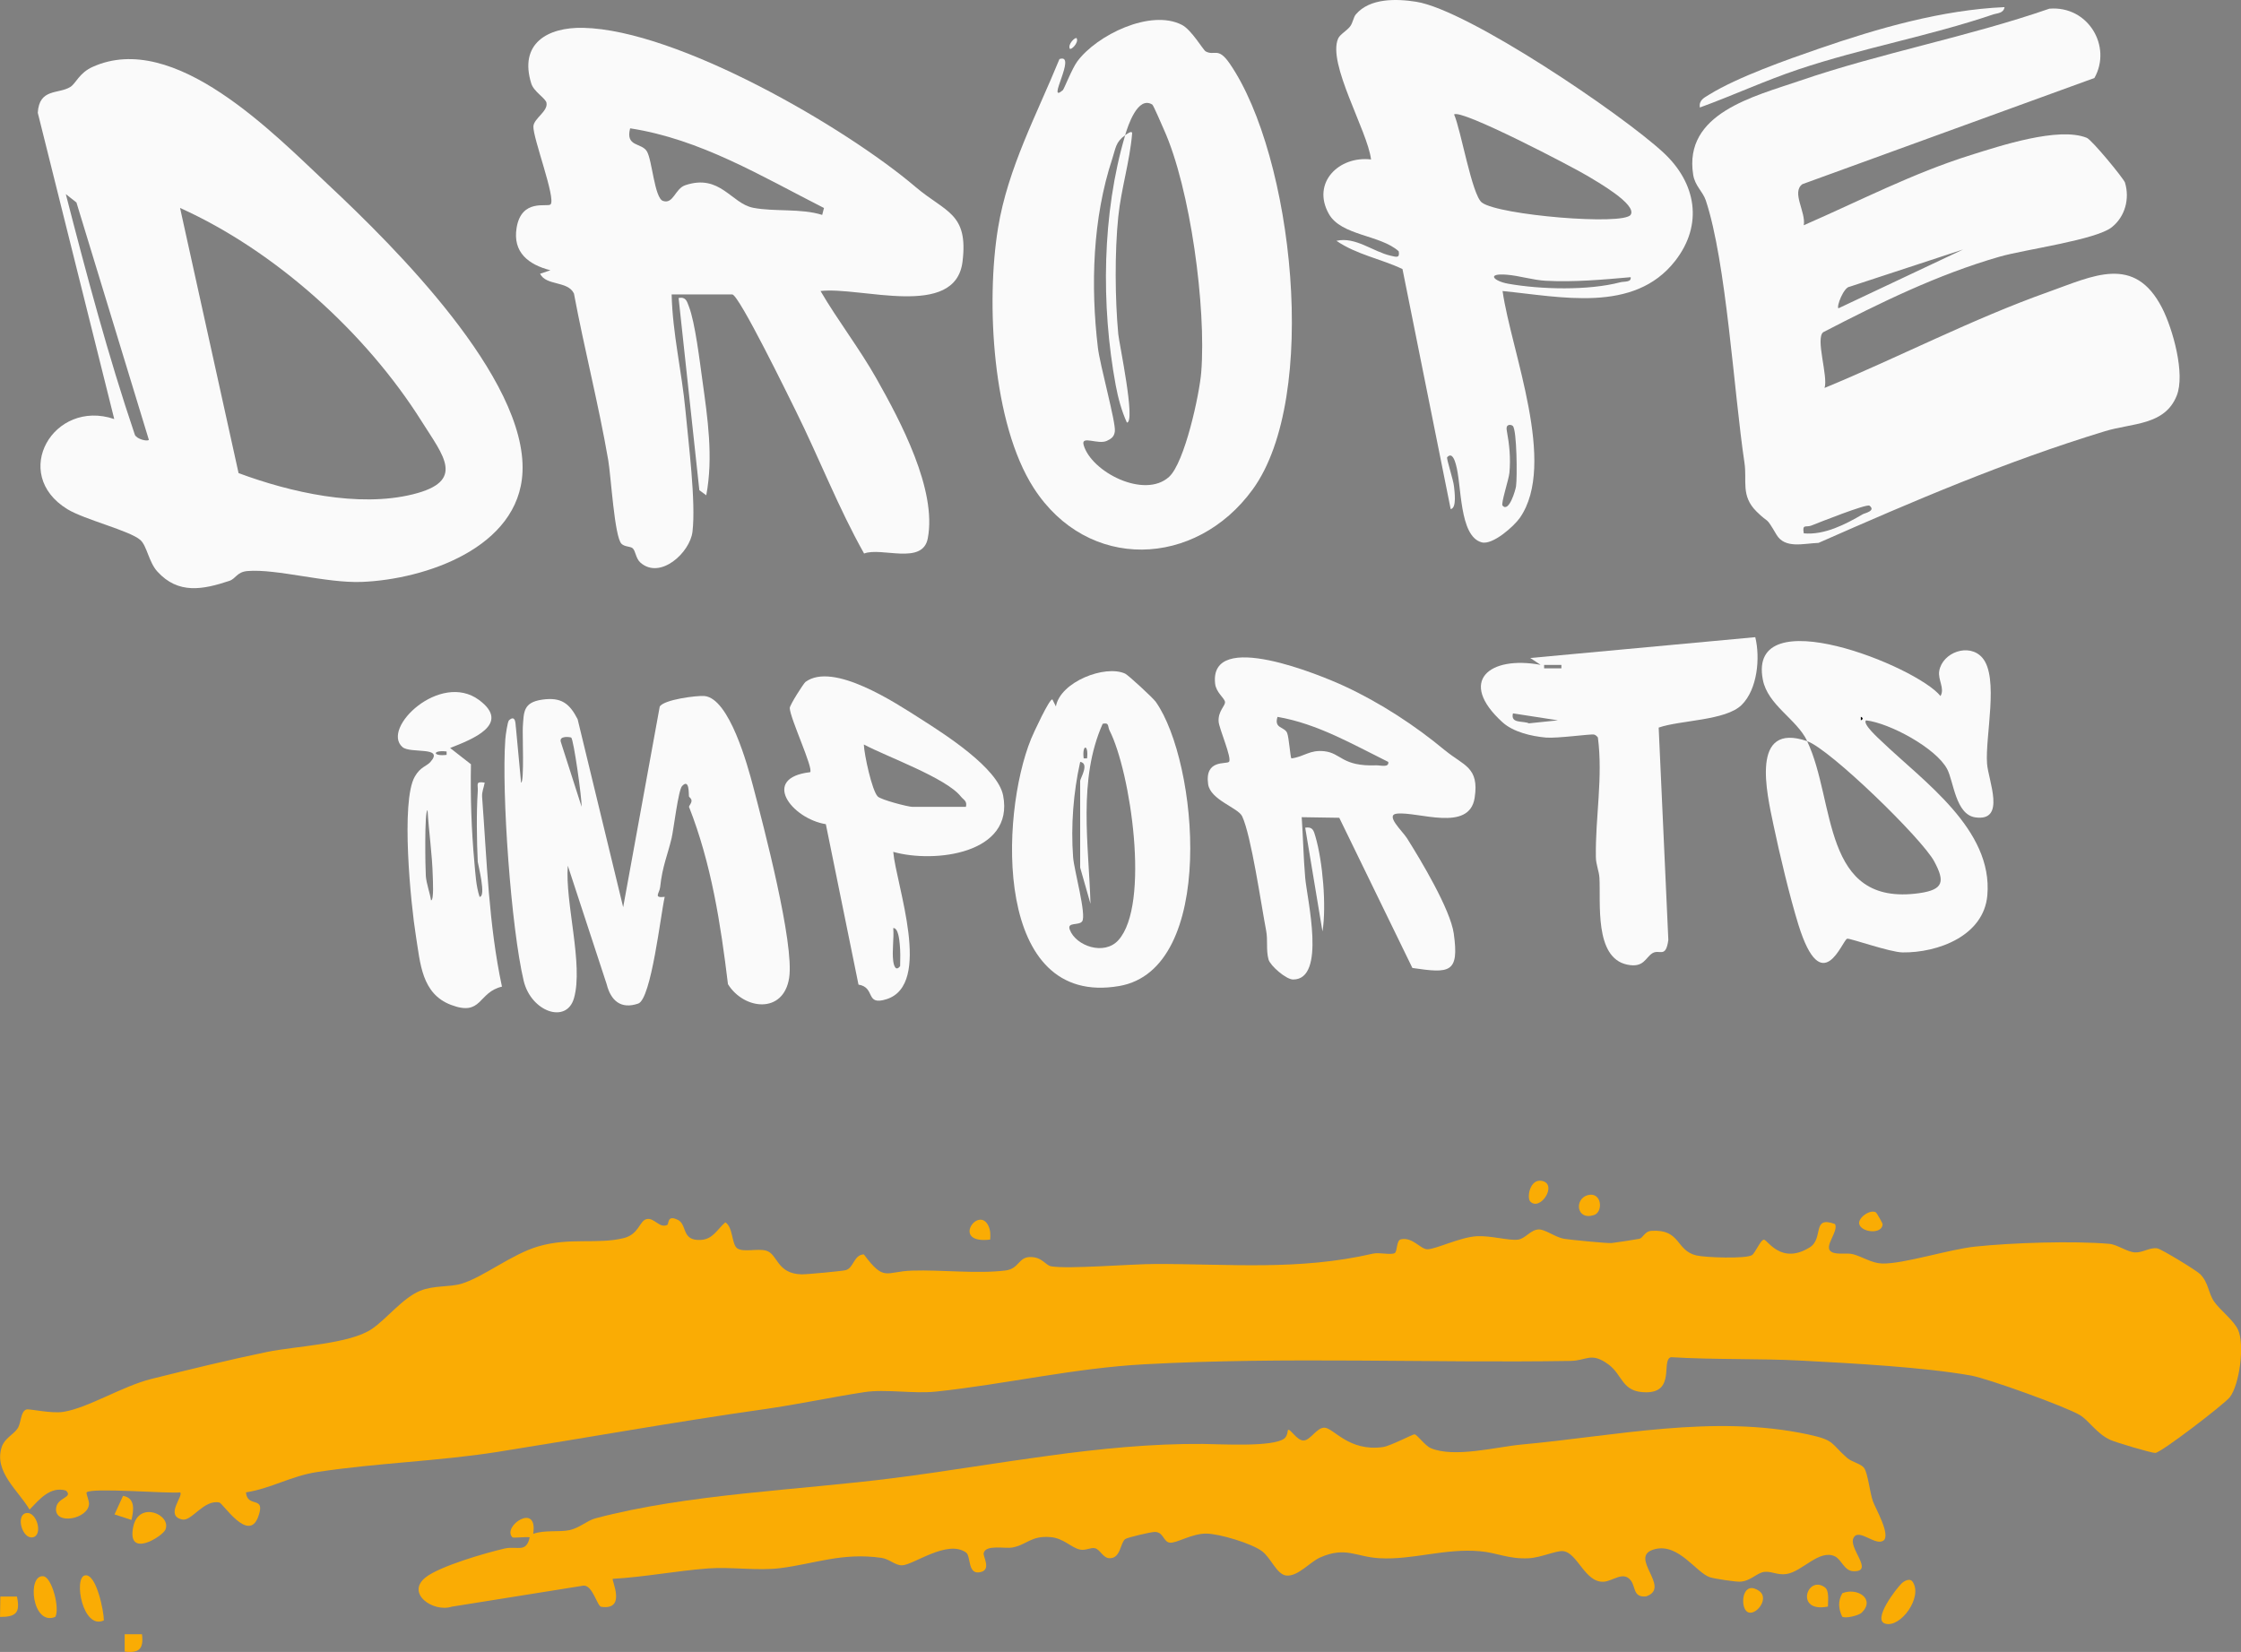 <?xml version="1.0" encoding="UTF-8"?>
<svg id="Camada_2" data-name="Camada 2" xmlns="http://www.w3.org/2000/svg" viewBox="0 0 647.3 477.18">
  <rect x="0" y="0" width="647.3" height="477.18" fill="#808080" stroke="none"/>
  <defs>
    <style>
      .cls-1 {
        fill: #faac04;
      }

      .cls-2 {
        fill: #fafafa;
      }
    </style>
  </defs>
  <g id="Camada_1-2" data-name="Camada 1">
    <g>
      <path class="cls-1" d="M192.79,353.76c.39-.21-.05-2.72,2.58-1.58,3.43,1.15,1.09,6.38,7.15,5.97,3.44-.23,4.61-3.02,6.99-5.07,2.28,1.38,1.79,6.42,3.46,7.52,1.82,1.21,5.84-.05,8.34.66,3.38.97,2.99,6.68,10.24,6.84,1.44.03,11.9-.95,12.78-1.22,2.29-.69,2.31-4.46,5.19-4.54,5.99,8.04,6.18,4.92,13.95,4.68,8.51-.27,18.83.99,26.99-.04,3.93-.5,3.66-3.86,7.13-3.88s4.37,2.41,6.07,2.69c4.99.84,22.99-.67,29.9-.68,21.6-.05,41.54,1.97,63.01-2.99,1.85-.43,5.25.48,6.31-.18.76-.47.42-3.66,1.76-3.95,3.41-.75,5.65,2.9,7.69,2.87,2.45-.04,9.45-3.5,14.2-3.77,4.07-.23,9.32,1.33,11.92.99,2.2-.29,3.69-2.95,6.07-2.95,1.86,0,4.79,2.28,7.24,2.7,1.68.29,12.66,1.35,13.72,1.23,1.45-.16,6.47-.94,7.93-1.21,1.28-.23,1.51-2.19,3.65-2.32,8.45-.51,6.93,5.66,12.9,7.1,2.63.63,14.28,1.02,16.06-.07.98-.6,2.5-4.49,3.5-4.48s4.94,7.39,13.23,2.21c4.12-2.58.44-9.24,7.28-6.72,1.12,2.18-3.47,6.59-1.04,8.03,1.59.95,4.33.17,6.3.7,2.64.71,5.36,2.58,8.33,2.67,6.13.18,19.35-4.1,26.92-4.89,10.68-1.12,28.33-1.7,38.76-.79,2.24.2,5.1,2.35,7.37,2.47s4.3-1.53,6.48-1.16c1.16.2,11.37,6.41,12.39,7.47,2.47,2.57,2.26,5.42,4.04,7.96,1.69,2.41,5.66,5.4,6.88,8.11,1.95,4.31.4,15.87-2.4,19.45-1.55,1.99-19.83,16.02-21.51,16.09-1.09.04-11.33-3.01-12.91-3.72-4.08-1.84-6.16-5.57-8.88-7.21-3.97-2.4-26.61-10.57-31.48-11.43-13.98-2.46-34.2-3.51-48.71-4.29-12.5-.68-25.35-.23-37.88-1-3,.7,1.36,10.12-7.16,10.14-7.2.02-6.71-5.01-11.01-8.1-5.02-3.62-6.13-1.03-10.96-.96-40.84.64-82.07-1.25-123.02.97-20.46,1.11-39.87,5.72-60.12,7.88-6.63.71-14.54-.8-20.83.17-9.54,1.47-19.16,3.55-29.05,4.95-25.61,3.63-51.15,8.23-76.71,12.29-17.08,2.71-34.79,3.18-52.18,5.82-7.62,1.16-13.25,4.73-20.61,5.89.43,4.72,5.85.7,3.54,7.04-2.79,7.66-10.17-3.89-11.22-4.11-4.45-.96-7.99,5.46-10.68,4.91-5.21-1.05.43-6.82-.65-7.84-3.17.42-25.64-1.46-27.01,0-.25.27.75,2.33.69,3.37-.26,4.35-9.9,6.15-9.52,1.3.26-3.35,5.1-3.05,2.86-5.2-4.6-1.33-7.78,2.7-10.51,5.5-3.28-5.56-10.34-10.91-8.06-18.03.83-2.59,3.41-3.62,4.6-5.41,1.1-1.65.8-4.92,2.57-5.48.81-.25,7.16,1.25,10.65.69,7.19-1.14,17.04-7.43,25.47-9.52,10.75-2.67,22.22-5.48,33.24-7.76,8.53-1.76,23.87-2.26,30.36-6.64,4.3-2.91,8.96-8.99,13.96-11.04,3.95-1.63,8.46-1.01,11.95-2.05,6.24-1.85,14.54-8.55,22.21-10.79,9.09-2.66,17.07-.53,24.62-2.38,4.46-1.1,4.57-4.97,6.61-5.49,2.25-.58,3.8,2.86,6.1,1.62Z"/>
      <path class="cls-2" d="M521.01,65.06c16.01-6.97,31.49-15.03,48.23-20.27,8.41-2.63,25.35-8.27,33.51-4.98,1.5.61,10.71,11.82,11.05,12.95,1.39,4.68.03,9.76-3.76,12.83-4.61,3.73-25.09,6.44-32.45,8.55-17.83,5.12-34.58,13.33-50.96,21.82-2.33,1.78,1.49,12.85.38,16.1,21.61-8.93,42.66-19.92,64.73-27.76,12.78-4.54,24.82-10.94,32.8,4.72,3.08,6.05,6.71,19,4.19,25.28-3.46,8.64-12.83,7.85-20.73,10.26-28.81,8.79-55.26,20.15-82.74,32.26-4.27.13-9.68,1.8-12.15-2.4-3.33-5.67-1.95-2.88-5.78-6.7-4.57-4.56-2.67-8.79-3.45-14.04-3.07-20.5-5.24-58.01-11.18-75.82-.84-2.52-3.12-4.17-3.63-7.36-2.85-17.79,17.51-22.62,30.72-27.15,23.65-8.11,48.52-12.65,72.16-20.84,11.21-.93,18.15,10.9,13.01,20.02l-84.35,30.67c-3.23,2.35,1.07,8.04.4,11.87ZM567,72.07l-32.74,10.75c-1.69.12-3.84,5.63-3.25,6.24l35.99-16.98ZM540,146.07c-.79-.63-14.56,4.85-16.8,5.74-1.52.61-2.7-.58-2.19,2.25,5.95.55,12.05-2.59,17.02-5.51.57-.33,3.88-.97,1.97-2.48Z"/>
      <path class="cls-1" d="M543.97,445.03c-2.26,1.55-6.94-3.51-8.48-.98-2.01,2.87,6.18,10.05-.19,9.8-2.61-.1-3.42-3.43-5.33-4.31-4.54-2.09-9.38,4.43-13.95,5.12-2.62.4-4.33-.87-6.44-.61s-3.99,2.74-7.05,2.83c-1.34.04-7.28-.85-8.59-1.27-4-1.28-9.04-9.93-15.98-8.12-8.04,2.09,5.03,11.05-2.47,13.63-3.84.39-2.96-2.72-4.46-4.62-2.19-2.78-5.12.22-7.81.39-5.43.33-7.55-8.4-11.74-8.84-1.95-.2-6.44,1.89-9.93,2.06-5.8.29-9.07-1.59-14.05-2.03-10.19-.9-19.42,2.56-29.03,2.02-6.89-.38-9.74-3.48-17.15-.22-2.97,1.31-6.42,5.57-9.78,5.22-2.76-.29-4.42-5.11-7.03-7.04-3.05-2.26-12.19-5-16.01-5.07-4.21-.07-8.71,2.86-10.61,2.62s-1.78-3.1-4.34-3.1c-1.11,0-7.9,1.59-8.53,2.06-1.47,1.1-1.28,5.58-4.52,5.53-1.92-.03-2.68-2.49-4.2-2.88-1.2-.31-2.7.73-4.32.39-2.55-.53-4.71-3.26-8.47-3.6-5.68-.52-6.88,2.21-11.06,2.99-2.21.41-7.74-.93-8.32,1.63-.22.97,2.14,4.58-.64,5.41-4.14,1.24-2.96-4.49-4.42-5.56-5.41-3.95-15.39,3.7-18.57,3.67-2.05-.02-3.53-1.81-5.94-2.16-11.27-1.6-19.24,1.71-29.14,2.97-6.55.83-14.19-.41-20.91.09-9.14.69-18.34,2.49-27.51,3-.44.36,4.07,9.16-3.35,8.08-1.15-.17-2.5-6.36-5.14-6.11l-37.98,6.07c-5.47,1.77-13.47-3.92-7.51-8.52,4.16-3.21,17.28-7.02,22.73-8.27,3.62-.83,6.26,1.41,7.25-3.24-1.11-.22-4.71.29-5-.01-3.07-3.15,7.46-10.29,6.01-.99,3.27-1.18,7.47-.45,10.44-1.07s5.05-2.75,7.58-3.42c26.7-7.09,58.56-8.09,86.35-11.65,29.58-3.79,59.37-10.07,89.09-9.83,5.04.04,20.41.98,23.53-1.6.96-.79.93-2.36,1.03-2.44.64-.49,2.52,3.04,4.48,3.04s3.8-3.71,6-3.7c2.68,0,6.99,6.99,16.94,5.6,2.16-.3,8.6-3.7,9.09-3.68.8.02,3.02,3.26,4.73,3.99,6.77,2.9,19.17-.4,26.24-1.04,26.86-2.44,55.39-8.79,82.73-2.92,7.86,1.69,6.4,2.48,11.25,6.75,1.46,1.29,4.08,1.67,4.99,3.01,1.06,1.57,1.61,6.99,2.49,9.51.76,2.15,5.3,9.86,3.01,11.43Z"/>
      <path class="cls-2" d="M33,121.05L10.91,32.57c.43-7.14,5.96-5.32,9.4-7.45,1.61-.99,2.54-4.04,6.45-5.8,23.61-10.65,52.33,19.3,68.25,34.22,18.81,17.63,57.18,55.71,55.91,82.85-1.02,21.84-28.09,30.97-46.38,31.7-10.38.41-24.65-3.85-33.06-3.14-3.08.26-3.35,2.22-5.24,2.84-7.6,2.52-14.75,3.96-20.79-2.7-2.49-2.75-3.01-7.42-4.9-9.1-3.04-2.71-16.14-5.88-21.09-8.91-16.61-10.19-4.01-31.95,13.53-26.04ZM43,127.06L22.08,58.49l-3.07-2.42c6.01,23.34,12.24,46.76,19.95,69.54.56,1.21,3.49,1.98,4.04,1.45ZM52.01,60.07l16.9,76.59c14.99,5.56,34.54,10.02,50.32,6.13,15.41-3.8,8.83-11.11,2.59-21.04-16.06-25.55-42.31-49.31-69.81-61.68Z"/>
      <path class="cls-2" d="M194,85.06c.26,11.26,2.95,22.35,3.99,33.51.87,9.36,3.05,26.38,2.03,35.02-.72,6.04-9.3,13.92-15,8.95-1.43-1.24-1.39-3.42-2.31-4.2-.64-.54-2.27-.36-3.19-1.26-2.04-2-3.04-19.6-3.84-24.2-2.78-16.12-6.89-32.02-9.9-48.1-1.76-3.72-8.04-2.16-9.78-5.71l2.99-1c-6.33-1.62-10.94-5.17-9.77-12.26,1.41-8.57,8.87-5.89,9.79-6.75,1.68-1.58-5.13-19.27-4.94-22.57.13-2.28,4.27-4.34,3.78-6.79-.27-1.36-3.66-3.18-4.4-5.59-3.57-11.52,4.64-16.3,15.02-16.07,27.2.6,75.54,28.57,96.04,46.01,8.56,7.28,15.25,7.43,13.51,21.53-2.06,16.72-29.44,7.13-41.02,8.48,5.04,8.61,11.27,16.63,16.17,25.32,6.85,12.15,17.52,32.08,14.81,46.15-1.5,7.8-13.39,2.42-18.39,4.36-7.33-12.98-13-27.62-19.73-41.2-1.98-3.99-16.44-33.64-18.36-33.64h-17.5ZM238,60.08c-18-9.13-35.65-19.89-55.99-23.01-1.41,5.44,3.29,4.08,4.84,6.65s2.18,13.53,4.68,14.33c3.01.97,3.44-3.55,6.41-4.55,10.08-3.38,13.25,5.28,19.61,6.52,6.14,1.19,13.82.12,19.94,2.06l.51-2Z"/>
      <path class="cls-2" d="M348.23,14.83c2.6,1.45,3.54-1.45,6.97,3.54,18.28,26.6,26.05,96.29,6.63,123.01-16.48,22.68-47.66,23.78-63.24-.41-12.01-18.66-13.81-53.75-10.31-75.13,2.83-17.29,11.2-32.79,17.74-48.78,5.25-1.79-4.02,13.26.97,8.99.35-.3,2.67-6.28,4.19-8.32,5.6-7.58,21.13-15.21,30.2-10.55,2.79,1.43,6.14,7.25,6.85,7.64ZM325,39.06c.37-.26,2.07-1.59,2.01-.48-.68,8.07-3.16,15.91-4,23.99-1.05,10.17-.95,23.81,0,33.98.24,2.55,5.09,25.45,2.49,25.52-1.52-3.29-2.57-7.21-3.23-10.78-4.28-23.08-3.96-49.66,2.73-72.23-2.81,2-2.71,3.74-3.72,6.78-5.69,17.23-6.29,36.69-4.16,54.59.6,5.06,5.2,21.53,4.9,24.13-.18,1.57-.98,2.16-2.31,2.78-2.54,1.2-7.52-1.69-6.71,1.19,2.2,7.79,17.56,15.69,24.68,9.21,4.51-4.12,8.78-23.82,9.29-30.21,1.48-18.61-3.12-53.12-10.81-70.16-.52-1.16-2.99-6.95-3.32-7.16-4.19-2.63-7.05,6.12-7.85,8.83Z"/>
      <path class="cls-2" d="M434.01,84.07c2.48,17.43,15.83,49.92,5,65.5-1.69,2.43-7.86,7.95-11.03,7.09-6.6-1.77-5.72-16.7-7.49-22.63-.29-.97-1.03-3.53-2.48-1.96-.3.32,1.8,6.52,1.98,8.51.12,1.3.85,6.2-.97,6.48l-13.92-69.34c-6.25-2.97-13.26-4.17-19.08-8.16,5.49-1.27,10.59,3.17,15.7,4.31,1.49.33,2.68.82,2.29-1.29-5.35-4.8-16.63-4.45-20.19-10.81-5.04-9,2.95-16.81,12.2-15.71-1-8.27-12.75-27.86-9.48-34.98.55-1.19,2.55-2.23,3.48-3.51.75-1.02.92-2.59,1.6-3.4,4.05-4.78,11.79-4.55,17.44-3.66,15.01,2.38,59.42,32.46,71.42,43.58,9.45,8.75,11.59,20.78,3.36,31.3-11.9,15.22-33.09,10.3-49.82,8.68ZM471,62.05c1.98-2.99-9.96-9.72-12.32-11.16-4.23-2.57-36.81-19.58-38.67-17.82,1.98,4.44,5.14,23.29,8.04,25.45,4.87,3.64,40.88,6.67,42.96,3.52ZM471,80.07c-8.13.72-16.34,1.46-24.54,1.03-3.66-.19-7.6-1.46-11.25-1.75-6.05-.48-3.7,1.87.39,2.6,9.42,1.68,23.19,2.01,32.4-.41,1.14-.3,3.25.07,3.01-1.47ZM436.99,123.06c-.41-.43-2.15-.78-1.77,1.26.77,4.18,1.15,7.97.77,12.23-.17,1.92-2.51,8.91-1.99,9.5,1.86,2.12,3.75-4.51,3.9-5.59.36-2.54.25-16.19-.92-17.41Z"/>
      <path class="cls-2" d="M199,233.06c.08-.42.68-.93.74-1.69.06-.72-.7-1.1-.74-1.31-.1-.51.21-5.36-1.99-3-1.09,1.17-2.46,12.66-3.01,15-1.19,5.05-2.66,8.05-3.32,14.19-.19,1.81-2.06,3.21,1.32,2.81-1.15,4.93-3.87,29.53-7.66,30.83-5.05,1.73-7.92-.9-9.1-5.58l-11.23-34.25c-.86,10.5,4.56,28.59,1.78,38.28-2.17,7.55-12.41,3.89-14.53-5.04-3.61-15.21-6.43-54.19-5.3-69.79.08-1.07.63-5.06,1.06-5.45,2.15-1.96,1.86,1.88,1.99,2l1.5,16.01c.96,0,.37-14.11.5-16.01.3-4.31.04-7.16,5.58-7.96s7.91,1.1,10.25,5.63l13.16,54.32,10.56-57.94c1.17-2.05,10.85-3.26,12.93-3.06,7.19.68,12.48,20.15,14.02,26,3.03,11.51,11.98,45.55,10.43,55.44-1.65,10.5-13.05,9.22-17.67,1.8-2.11-17.41-4.81-34.86-11.26-51.24ZM165,213.06c-.13-.13-3.81-.75-2.95,1.44l5.95,18.55c.08-2.49-2.28-19.28-3-20Z"/>
      <path class="cls-2" d="M522,214.06c-3.05-6.39-11.39-10.33-12.82-17.75-4.53-23.5,44.5-3.84,51.32,4.75,1.31-2.23-.81-4.69-.36-7.26.94-5.38,8.64-8.17,12.43-3.82,4.92,5.65.79,22.75,1.38,30.62.36,4.85,5.59,16.8-3.4,15.5-5.7-.82-6.24-10.4-8.13-13.96-3.19-6.03-16.56-13.27-23.43-14.06-1.11.98,3.62,5.21,4.47,6.02,12.16,11.68,32.24,25.47,30.57,44.53-1.02,11.69-14.25,16.61-24.49,16.48-3.63-.05-15.18-4.14-15.98-3.96-1.43.33-7.26,17.98-14.1-4.05-2.46-7.92-5.48-20.56-7.2-28.8-1.93-9.24-6.83-29.9,9.72-24.22,8.3,17.38,4.05,47.91,32.41,43.91,7.13-1.01,7.36-3.45,4.32-9.14-3.52-6.61-30.18-32.52-36.73-34.76ZM537.5,207.06v1c.65-.33.65-.67,0-1Z"/>
      <path class="cls-2" d="M417.35,216.71c5.38,4.47,9.99,4.82,8.59,13.78-1.56,9.98-16.36,3.88-22.43,4.53-3.57.38,1.58,5.03,2.9,7.12,4,6.34,12.51,20.54,13.5,27.5,1.63,11.52-1.21,11.54-11.95,9.96l-21.12-43.38-10.85-.17c.41,5.78.51,11.73,1.01,17.5.52,6.08,6.17,29.45-3.51,29.38-2.02-.01-6.58-3.98-7.08-5.77-.76-2.71-.16-5.58-.69-8.33-1.42-7.4-4.32-27.55-6.94-33.06-1.17-2.46-9.18-4.71-9.82-9.26-1.02-7.28,5.28-5.65,6.03-6.46.93-1-2.86-9.58-3-11.62-.2-3.08,2.01-4.57,1.84-5.7s-2.57-2.69-2.85-5.26c-1.76-15.87,30.66-2.37,37.36.73,10.41,4.83,20.43,11.39,28.99,18.51ZM400.99,220.08c-10.32-5.1-20.44-11.02-31.99-13.01-1.09,3.45,2.03,2.78,2.79,4.67.52,1.29.91,7.06,1.22,7.33,3.81-.5,5.24-2.55,9.53-2.07,4.92.55,5.03,4.44,14.98,4.07,1.21-.05,3.72.76,3.48-.98Z"/>
      <path class="cls-2" d="M303.99,202.06l1,1.99c1.27-7.11,14.22-12.12,20-9.47.86.39,8.02,6.98,8.85,8.15,12.23,17.29,17.69,77.23-10.57,82.09-36.24,6.24-34.51-49.18-25.43-71.43.59-1.45,5.42-11.95,6.16-11.33ZM312,250.56v-25c0-.67,2.78-5.06.01-5.49-1.98,8.82-2.72,18.46-2.05,27.53.28,3.77,3.93,16.7,2.61,18.54-.94,1.31-4.44.08-3.57,2.41,1.76,4.69,9.91,7.57,14.02,3.04,9.3-10.25,3.5-48.76-2.53-60.58-.6-1.18-.02-2.4-1.99-1.94-7.2,16.18-4.01,34.81-3.52,51.99l-2.99-10.49ZM313.99,219.06c.5-4.16-1.48-4.16-.98,0h.98Z"/>
      <path class="cls-2" d="M507,184.06c1.46,5.92.65,15.05-3.94,19.57-4.62,4.56-17.73,4.36-23.96,6.54l2.79,61.32c-.74,5.51-2.56,2.57-4.61,3.86s-2.45,4.3-7.28,3.29c-9.57-2-7.6-18.03-8.01-25.06-.12-1.97-1-3.85-1.03-5.97-.19-11.61,2.1-22.97.58-34.59-.29-.37-.64-.72-1.11-.84-.92-.22-10.58,1.16-13.9.87-4.17-.37-9.43-1.58-12.57-4.44-12.97-11.81-3.86-19.3,11.04-16.56l-2.99-1.98,65-6.02ZM451,192.07h-4.99v.98h4.99v-.98ZM450,208.07l-12.99-2.01c-.77,3.06,2.94,2.07,4.6,2.88l8.39-.87Z"/>
      <path class="cls-2" d="M258.01,246.07c.83,9.55,11.46,38.34-1.96,42.56-6.28,1.97-3.04-3.42-8.08-4.22l-9.43-46.34c-9.88-1.61-18.87-13.36-4.54-15.02,1.06-.99-5.81-15.6-5.88-18.52-.02-.88,4.01-7.16,4.55-7.56,8.01-5.87,25.96,6.03,33.24,10.67,6.94,4.43,22.3,14.17,23.84,22.15,3.27,16.89-19.94,19.63-31.75,16.27ZM279,233.06c.42-1.72-.69-2-1.49-3.01-4.22-5.34-21.42-11.5-28-15,.14,3.05,2.33,13.22,4,15,.92.98,8.79,3.01,9.99,3.01h15.5ZM260,279.06c.05-2.12.1-4.25-.12-6.38-.1-1.01-.4-4.7-1.87-4.61.25,3.04-.39,6.56-.01,9.51.19,1.46.77,3.1,2,1.48Z"/>
      <path class="cls-2" d="M138,249.06c-.29-6.29-.41-14.27,0-20.52.13-2-.79-2.89,2-2.48-.24,1.48-.86,2.61-.74,4.21,1.38,18.33,1.88,36.68,5.73,54.73-6.99,1.6-5.66,8.7-14.71,5.27-8.53-3.23-8.88-12.09-10.14-19.86-1.51-9.37-4.42-38.9-.34-46.06,1.66-2.9,3.36-2.94,4.53-4.26,4.09-4.62-5.78-2.31-8.07-4.29-6.29-5.43,10.9-21.91,22.1-13.61,9.48,7.03-2.14,11.43-8.34,13.87l6.01,4.7c-.17,9.42.13,18.93.99,28.29.31,3.35.46,6.79,1.5,10.01,2.01.02-.48-9.5-.5-10.01ZM129,217.07c-4.16-.5-4.16,1.48,0,.98v-.98ZM123,253.06c.17,2.2,1.16,4.79,1.5,7.01.87,0,.53-5.73.5-7.01-.16-6.34-1.13-12.69-1.5-19.01-.95,0-.64,17.15-.5,19.01Z"/>
      <path class="cls-2" d="M579,2.07c-.31,1.83-2.05,1.68-3.36,2.13-18.35,6.22-37.75,9.67-56.16,15.84-9.69,3.25-18.91,7.53-28.48,11.01-.35-2.12,1.26-2.83,2.74-3.75,8.22-5.06,22.39-10.05,31.73-13.27,17.02-5.87,35.46-11.18,53.52-11.97Z"/>
      <path class="cls-2" d="M204,143.07l-2-1.48-5.99-55.52c2.13-.38,2.39.95,2.99,2.5,1.79,4.68,3.1,15.68,3.86,21.14,1.53,11.01,3.22,22.31,1.14,33.36Z"/>
      <path class="cls-1" d="M549.28,457.37c.74-.71,2.47-1.71,3.25-.34,2.82,4.39-3.51,13.18-7.93,11.99-3.95-1.06,3.23-10.27,4.68-11.65Z"/>
      <path class="cls-1" d="M47.76,441.87c-.87,1.97-11.18,8.45-9.28-.83,1.58-7.72,11.18-3.47,9.28.83Z"/>
      <path class="cls-2" d="M381.99,269.06l-4.99-29.98c2.18-.35,2.45.84,2.95,2.54,2.11,7.21,3.23,20.12,2.04,27.44Z"/>
      <path class="cls-1" d="M30,468.06c-6.12,2.84-8.8-12.28-5.48-12.99s5.51,10.54,5.48,12.99Z"/>
      <path class="cls-1" d="M15.98,467.04c-6.69,2.8-8.27-12.29-3.45-11.73,2.47.29,4.81,9.3,3.45,11.73Z"/>
      <path class="cls-1" d="M537.75,465.82c-.89.87-4.8,1.77-5.65,1.16-1.08-2.33-1.26-4.48.05-6.77,4.32-1.75,9.62,1.67,5.6,5.61Z"/>
      <path class="cls-1" d="M528,464.06c-9.68,1.94-6.06-9.23-.93-5.57,1.39.99.89,3.99.93,5.57Z"/>
      <path class="cls-1" d="M37.97,439.04l-4.89-1.59,2.46-5.37c3.67.65,3.06,4.27,2.43,6.96Z"/>
      <path class="cls-1" d="M458.67,345.21c3.99-1.03,4.51,4.87,1.73,5.77-5.13,1.66-5.72-4.74-1.73-5.77Z"/>
      <path class="cls-1" d="M286,358.06c-11.43,1.37-3.38-9.99-.51-3.98.62,1.3.63,2.59.51,3.98Z"/>
      <path class="cls-1" d="M504.1,464.95c-1.39-2.25-.44-8.39,3.95-5.44,3.62,2.44-1.98,8.63-3.95,5.44Z"/>
      <path class="cls-1" d="M4.9,461.17c.98,4.66-.22,5.89-4.89,5.89l.09-5.89h4.8Z"/>
      <path class="cls-1" d="M541.87,350.21c.17.1,1.92,3.17,1.92,3.37-.09,3.1-6.22,2.43-6.77-.04-.39-1.76,3.16-4.34,4.86-3.32Z"/>
      <path class="cls-1" d="M7.52,437.07c3.08-.62,5.02,6.37,1.97,6.99s-5.02-6.37-1.97-6.99Z"/>
      <path class="cls-1" d="M442.01,347.07c-1.06-1.08-.13-6.71,3.41-5.95,4.58.98-.53,8.88-3.41,5.95Z"/>
      <path class="cls-1" d="M41.01,472.07c.53,4.22-.84,5.52-5,5v-5.01s5,0,5,0Z"/>
      <path class="cls-2" d="M309.01,14.06c-.67-1.25,1.6-3.49,1.98-3,.67,1.25-1.6,3.49-1.98,3Z"/>
      <path d="M537.5,207.06c.65.33.65.67,0,1v-1Z"/>
    </g>
  </g>
</svg>